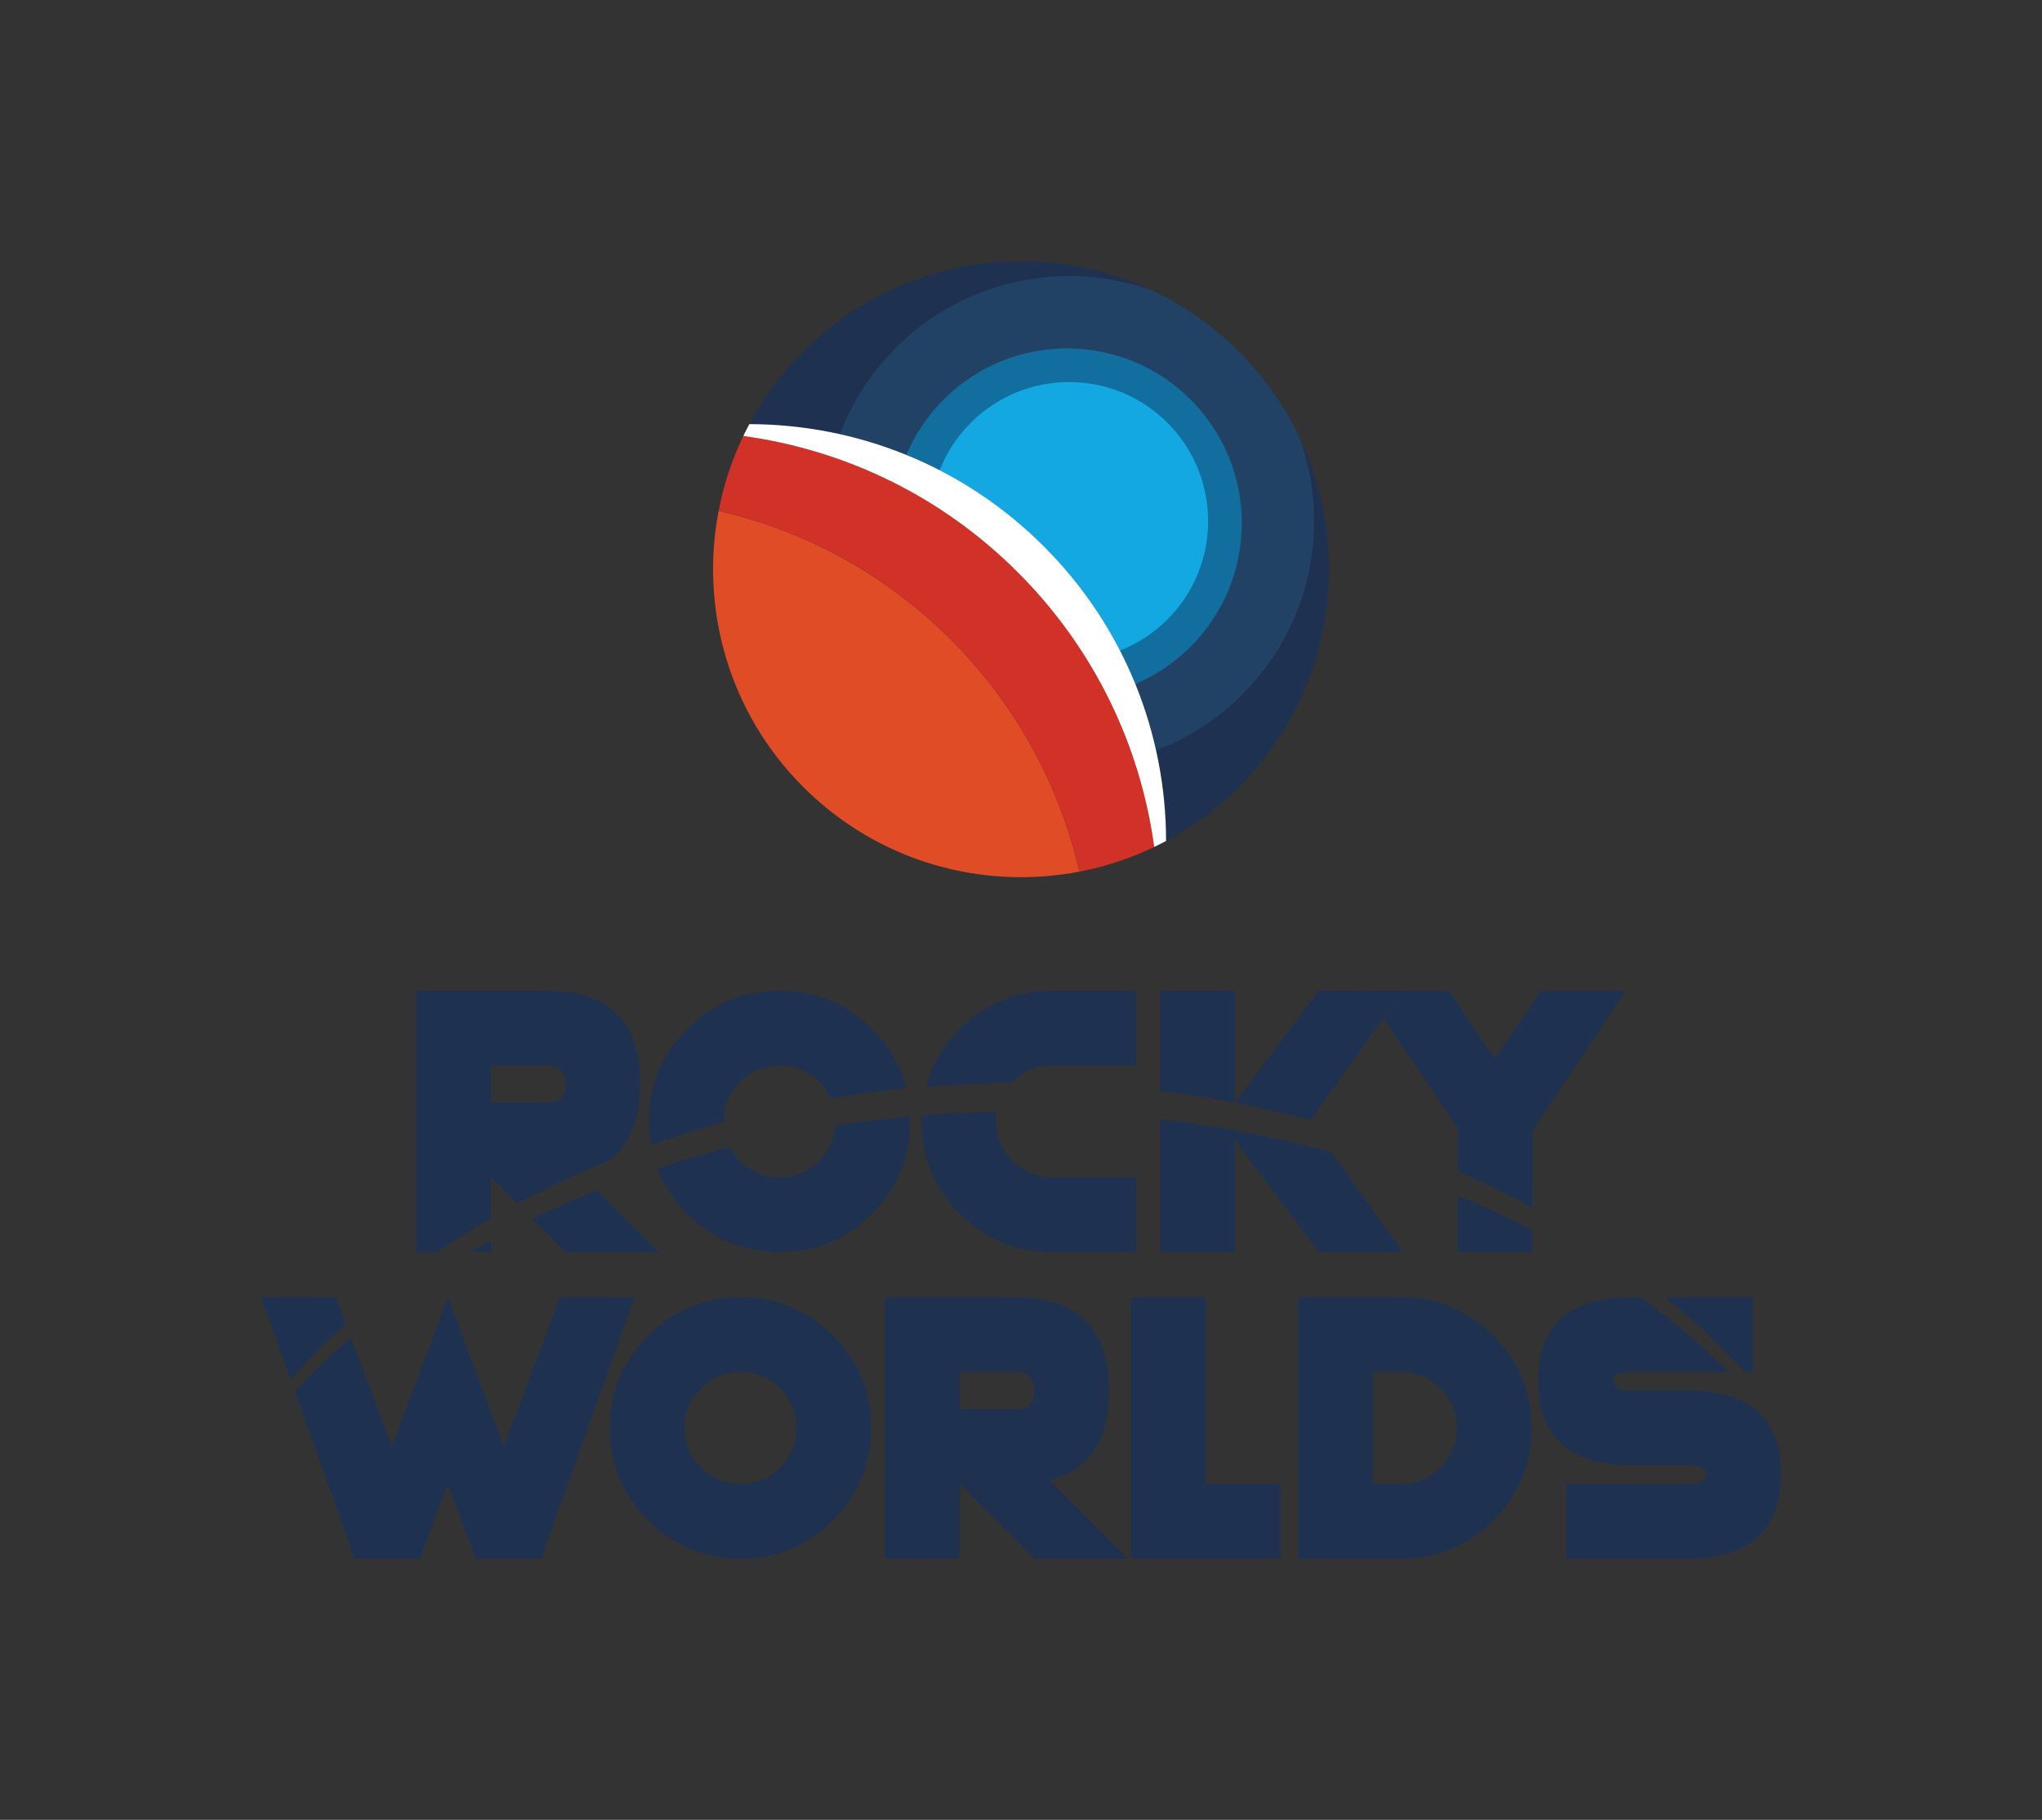 <?xml version="1.0" encoding="UTF-8"?>
<svg id="Layer_1" data-name="Layer 1" xmlns="http://www.w3.org/2000/svg" viewBox="0 0 1534.79 1367.67">
  <rect x="0" y="0" width="1534.79" height="1367.67" fill="#333333" stroke="none"/>
  <defs>
    <style>
      .cls-1 {
        fill: #d13127;
      }

      .cls-2 {
        fill: #13a8e1;
      }

      .cls-3 {
        fill: #2a85b4;
        opacity: .2;
      }

      .cls-4 {
        fill: #049dd9;
        opacity: .5;
      }

      .cls-5 {
        fill: #fff;
      }

      .cls-6 {
        fill: #e04c26;
      }

      .cls-7 {
        fill: #1f3151;
      }
    </style>
  </defs>
  <g>
    <path class="cls-7" d="M368.97,884.81l19.77,19.77c21.93-11.7,44.84-22.41,68.6-32.05,15.85-11.37,23.82-30.63,23.82-57.84,0-46.75-23.38-70.12-70.12-70.12h-98.17v196.34h15.6c13.05-8.84,26.55-17.3,40.49-25.34v-30.76ZM368.97,800.67h42.07c9.34,0,14.02,4.68,14.02,14.02s-4.68,14.02-14.02,14.02h-42.07v-28.05Z"/>
    <path class="cls-7" d="M543.85,842.74c0-11.59,4.11-21.51,12.34-29.73,8.22-8.23,18.13-12.34,29.73-12.34s21.5,4.12,29.73,12.34c3.81,3.81,6.69,8,8.74,12.53,18.63-3.14,37.56-5.68,56.74-7.59-4.17-16.71-12.77-31.59-25.8-44.63-19.17-19.16-42.31-28.75-69.42-28.75s-50.26,9.59-69.42,28.75c-19.17,19.16-28.75,42.3-28.75,69.42,0,6.09.51,11.97,1.48,17.66,17.8-6.31,36.03-12.04,54.64-17.14,0-.18-.02-.35-.02-.52Z"/>
    <path class="cls-7" d="M761.09,813.01c8.22-8.23,18.13-12.34,29.73-12.34h63.11v-56.1h-63.11c-27.12,0-50.26,9.59-69.42,28.75-12.69,12.68-21.14,27.12-25.43,43.28,21.21-1.74,42.72-2.71,64.48-2.89.22-.23.42-.48.65-.71Z"/>
    <path class="cls-7" d="M1039.62,765.22l-14.04-20.65h-34.36l-63.11,84.14v-84.14h-56.1v75.39c38.94,4.73,76.75,12.07,113.12,21.75l54.49-76.5Z"/>
    <path class="cls-7" d="M1092.34,842.74l3.37,5.47v31.99c19.34,8.46,38.04,17.66,56.1,27.52v-58.24l4.21-6.31,65.91-98.59h-63.67l-34.92,51.05-34.22-51.05h-34.78l-14.71,20.65,52.71,77.52Z"/>
    <polygon class="cls-7" points="1054.33 744.57 1025.58 744.57 1039.62 765.22 1054.33 744.57"/>
    <path class="cls-7" d="M259.86,994.8l-7.43-19.81h-56.1l22.08,61.83c12.86-14.57,26.71-28.58,41.44-42.02Z"/>
    <path class="cls-7" d="M1311.2,1031.09h6.23v-56.1h-65.38c21.41,17.58,41.18,36.33,59.16,56.1Z"/>
    <path class="cls-7" d="M368.97,940.91v-8.67c-5.13,2.83-10.19,5.73-15.21,8.67h15.21Z"/>
    <path class="cls-7" d="M425.07,940.91h70.12l-46.38-46.38c-16.65,6.67-32.87,13.85-48.6,21.52l24.87,24.87Z"/>
    <path class="cls-7" d="M615.66,872.47c-8.23,8.23-18.15,12.34-29.73,12.34s-21.51-4.12-29.73-12.34c-3.19-3.18-5.74-6.63-7.69-10.32-18.55,4.71-36.72,10.01-54.49,15.87,4.77,12.51,12.25,23.9,22.49,34.14,19.16,19.16,42.3,28.75,69.42,28.75s50.25-9.59,69.42-28.75c19.16-19.16,28.75-42.3,28.75-69.42,0-1.22-.04-2.43-.08-3.63-18.97,1.73-37.7,4.03-56.16,6.9-.71,10.19-4.76,19.02-12.19,26.46Z"/>
    <path class="cls-7" d="M692.65,842.74c0,27.12,9.58,50.26,28.75,69.42,19.16,19.16,42.3,28.75,69.42,28.75h63.11v-56.1h-63.11c-11.6,0-21.51-4.12-29.73-12.34-8.23-8.23-12.34-18.14-12.34-29.73,0-2.5.23-4.9.61-7.24-19.06.37-37.95,1.31-56.61,2.83-.06,1.46-.1,2.93-.1,4.41Z"/>
    <path class="cls-7" d="M872.02,940.91h56.1v-84.14l63.11,84.14h63.11l-53.67-74.96c-41.15-11.24-84.2-19.57-128.64-24.68v99.64Z"/>
    <path class="cls-7" d="M1095.7,940.91h56.1v-16.22c-18.04-9.42-36.77-18.15-56.1-26.2v42.42Z"/>
    <path class="cls-7" d="M221.7,1046l44.76,125.33h49.08l21.04-56.1,21.04,56.1h49.08l70.12-196.34h-56.1l-42.07,112.19-13.32-35.48-28.75-76.71-42.07,112.19-30.75-82c-14.97,13-29.02,26.62-42.06,40.82Z"/>
    <path class="cls-7" d="M556.62,974.99c-27.12,0-50.26,9.59-69.42,28.75-19.17,19.16-28.75,42.3-28.75,69.42s9.58,50.26,28.75,69.42c19.16,19.16,42.3,28.75,69.42,28.75s50.25-9.59,69.42-28.75c19.16-19.16,28.75-42.3,28.75-69.42s-9.59-50.26-28.75-69.42c-19.17-19.16-42.31-28.75-69.42-28.75ZM586.35,1102.89c-8.23,8.23-18.15,12.34-29.73,12.34s-21.51-4.12-29.73-12.34c-8.23-8.22-12.34-18.14-12.34-29.73s4.11-21.51,12.34-29.73c8.22-8.23,18.13-12.34,29.73-12.34s21.5,4.12,29.73,12.34c8.22,8.23,12.34,18.14,12.34,29.73s-4.12,21.51-12.34,29.73Z"/>
    <path class="cls-7" d="M833.45,1045.11c0-46.75-23.38-70.12-70.12-70.12h-98.17v196.34h56.1v-56.1l56.1,56.1h70.12l-58.9-58.9c29.91-7.48,44.88-29.92,44.88-67.32ZM763.33,1059.14h-42.07v-28.05h42.07c9.34,0,14.03,4.68,14.03,14.02s-4.68,14.02-14.03,14.02Z"/>
    <polygon class="cls-7" points="906.24 974.99 850.14 974.99 850.14 1171.33 962.33 1171.33 962.33 1115.23 906.24 1115.23 906.24 974.99"/>
    <path class="cls-7" d="M1052.93,974.99h-77.13v196.34h77.13c27.11,0,50.25-9.59,69.42-28.75,19.16-19.16,28.75-42.3,28.75-69.42s-9.59-50.26-28.75-69.42c-19.17-19.16-42.31-28.75-69.42-28.75ZM1082.66,1102.89c-8.23,8.23-18.15,12.34-29.73,12.34h-21.04v-84.14h21.04c11.58,0,21.5,4.12,29.73,12.34,8.22,8.23,12.34,18.14,12.34,29.73s-4.12,21.51-12.34,29.73Z"/>
    <path class="cls-7" d="M1226.27,1031.09h72.54c-19.92-19.98-41.91-38.73-65.72-56.1h-6.82c-46.76,0-70.12,20.85-70.12,62.55s23.36,63.67,70.12,63.67h42.07c9.34,0,14.02,2.15,14.02,6.45,0,5.05-4.68,7.57-14.02,7.57h-91.16v56.1h91.16c46.74,0,70.12-21.23,70.12-63.67s-23.38-62.55-70.12-62.55h-42.07c-9.36,0-14.02-2.52-14.02-7.57,0-4.3,4.67-6.45,14.02-6.45Z"/>
  </g>
  <g>
    <path class="cls-7" d="M931.06,264.13c-90.39-90.39-236.94-90.39-327.33,0-16.54,16.54-30.03,34.96-40.51,54.56.04.02.07.04.11.06,80.09.14,160.14,30.75,221.25,91.86,61.11,61.11,91.72,141.16,91.86,221.25.02.04.03.08.05.11,19.61-10.48,38.04-23.98,54.58-40.52,90.39-90.39,90.39-236.94,0-327.33Z"/>
    <path class="cls-3" d="M868.9,563.92c23.66-8.96,45.85-22.96,64.9-42.01,52.07-52.07,66.44-127.55,43.13-192.56-11.09-23.6-26.37-45.72-45.87-65.22-19.5-19.5-41.62-34.79-65.22-45.87-65-23.3-140.49-8.93-192.56,43.14-19.05,19.05-33.05,41.24-42.01,64.9,56.18,12.51,109.59,40.61,153.3,84.33,43.71,43.71,71.82,97.12,84.33,153.3Z"/>
    <path class="cls-4" d="M853.34,514.05c15.1-6.4,29.25-15.73,41.55-28.03,51.28-51.28,51.28-134.43,0-185.72-51.28-51.28-134.43-51.28-185.72,0-12.31,12.31-21.63,26.46-28.03,41.55,37.63,15.31,72.9,38.23,103.43,68.77,30.53,30.53,53.46,65.8,68.77,103.43Z"/>
    <path class="cls-6" d="M540.12,383.93c-13.99,72.85,7.21,151.13,63.62,207.53,56.41,56.41,134.68,77.61,207.53,63.62-14.65-63.94-46.87-124.67-96.68-174.47-49.8-49.8-110.53-82.03-174.47-96.68Z"/>
    <path class="cls-1" d="M714.59,480.61c49.8,49.8,82.03,110.53,96.68,174.47,19.31-3.71,38.23-9.89,56.27-18.54-10.3-75.49-44.47-148.35-102.5-206.38-58.03-58.03-130.89-92.19-206.38-102.5-8.65,18.04-14.83,36.96-18.54,56.27,63.94,14.65,124.67,46.87,174.47,96.68Z"/>
    <path class="cls-2" d="M841.78,488.93c12.99-5.1,25.17-12.88,35.67-23.38,40.82-40.82,40.82-106.99,0-147.81-40.82-40.82-106.99-40.82-147.81,0-10.5,10.5-18.28,22.68-23.38,35.67,28.21,14.51,54.68,33.57,78.32,57.2,23.63,23.63,42.69,50.11,57.2,78.32Z"/>
    <path class="cls-5" d="M867.53,636.52c2.99-1.44,5.97-2.94,8.91-4.51-.1-80.14-30.72-160.25-91.86-221.39-61.15-61.14-141.25-91.76-221.39-91.86-1.57,2.94-3.07,5.91-4.51,8.91,75.48,10.31,148.34,44.47,206.36,102.49,58.03,58.03,92.19,130.88,102.49,206.36Z"/>
  </g>
</svg>